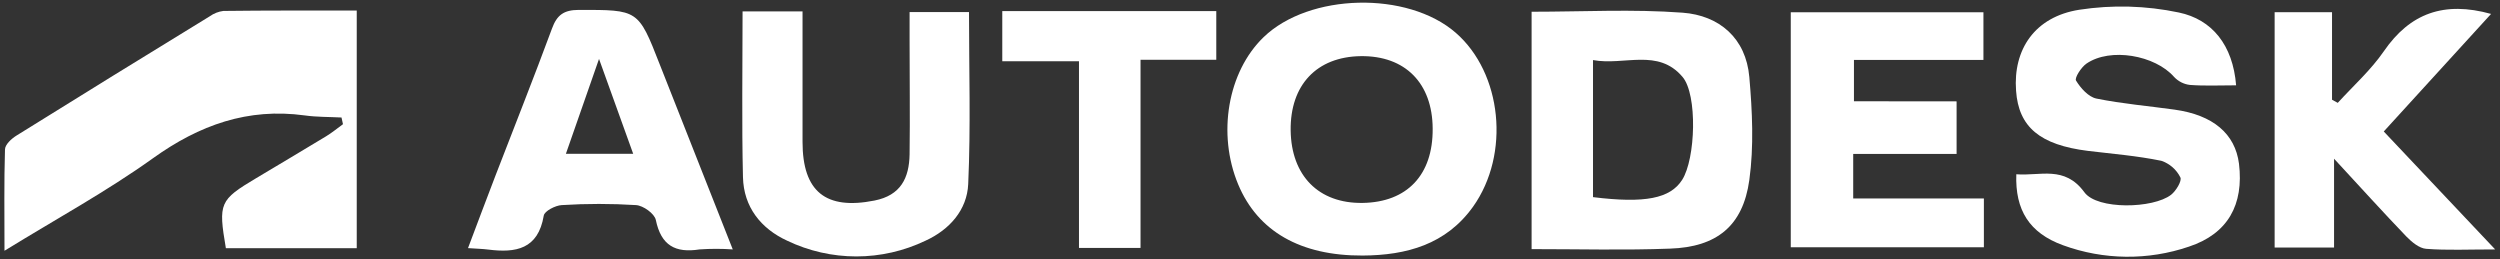 <svg width="492" height="51" viewBox="0 0 492 51" fill="none" xmlns="http://www.w3.org/2000/svg">
<rect x="0" y="0" width="492" height="51" fill="#333333" stroke="none"/>
<g clip-path="url(#clip0_40001369_43076)">
<path d="M70.207 2.076V48.85H44.452C42.941 39.953 43.195 39.369 50.416 35.062C55.005 32.314 59.614 29.595 64.185 26.818C65.344 26.116 66.397 25.239 67.498 24.44L67.206 23.125C64.789 22.998 62.333 23.047 59.975 22.715C48.778 21.185 39.248 24.596 30.117 31.135C20.987 37.673 11.232 42.984 0.883 49.348C0.883 42.205 0.786 35.812 0.981 29.43C0.981 28.455 2.248 27.305 3.212 26.701C15.88 18.814 28.574 10.98 41.294 3.197C42.078 2.636 42.989 2.278 43.945 2.154C52.559 2.047 61.135 2.076 70.207 2.076Z" fill="white"/>
<path d="M268.171 50.292C255.961 50.351 247.531 45.537 243.673 36.289C239.521 26.33 241.616 14.139 248.662 7.328C257.627 -1.355 276.99 -1.812 286.481 6.441C295.612 14.373 297.259 30.325 289.901 40.674C284.59 48.109 276.805 50.244 268.171 50.292ZM281.95 25.297C281.901 16.361 276.532 10.943 267.82 11.05C259.108 11.158 253.885 16.751 254.002 25.668C254.119 34.584 259.517 40.08 268.2 39.934C276.883 39.787 282.028 34.467 281.95 25.297Z" fill="white"/>
<path d="M301.419 49.027V2.311C311.486 2.311 321.357 1.765 331.131 2.496C338.352 3.032 343.604 7.505 344.267 15.164C344.851 21.888 345.183 28.807 344.267 35.433C343.01 44.496 337.826 48.618 328.675 48.929C319.739 49.27 310.833 49.027 301.419 49.027ZM313.503 11.822V38.795C323.735 40.062 328.695 39.068 331.043 35.404C333.704 31.243 334.084 18.633 331.131 15.145C326.288 9.415 319.642 12.962 313.503 11.822Z" fill="white"/>
<path d="M440.067 16.792C436.783 16.792 433.869 16.938 430.975 16.714C429.786 16.576 428.685 16.02 427.867 15.145C424.115 10.858 415.306 9.299 410.619 12.515C409.586 13.226 408.241 15.321 408.562 15.857C409.459 17.338 411.008 19.072 412.558 19.394C417.635 20.427 422.829 20.856 427.964 21.577C435.526 22.629 439.872 26.313 440.632 32.209C441.607 40.258 438.459 45.997 430.8 48.531C422.743 51.283 413.985 51.187 405.99 48.258C399.373 45.851 396.557 41.329 396.81 34.294C401.478 34.683 406.302 32.491 410.209 37.841C412.743 41.31 423.725 41.067 427.263 38.338C428.237 37.578 429.445 35.58 429.095 34.908C428.326 33.365 426.977 32.191 425.343 31.643C420.587 30.669 415.725 30.269 410.901 29.694C401.478 28.515 397.259 25.017 396.762 17.855C396.157 9.737 400.445 3.306 409.186 1.922C415.697 0.92 422.336 1.102 428.783 2.458C435.331 3.822 439.434 8.86 440.067 16.792Z" fill="white"/>
<path d="M385.058 19.949V30.288H364.711V39.058H390.428V48.666H352.423V2.418H390.34V11.793H364.858V19.929L385.058 19.949Z" fill="white"/>
<path d="M144.208 49.084C142.031 48.935 139.846 48.935 137.669 49.084C132.904 49.835 130.098 48.305 129.065 43.286C128.811 42.049 126.59 40.45 125.167 40.363C120.299 40.059 115.417 40.059 110.55 40.363C109.293 40.431 107.159 41.532 107.012 42.429C105.902 49.065 101.497 49.805 96.079 49.114C94.978 48.977 93.857 48.948 92.103 48.831C93.974 43.881 95.709 39.233 97.492 34.604C101.214 24.947 105.044 15.329 108.63 5.623C109.605 2.943 110.969 1.959 113.902 1.949C125.596 1.949 125.595 1.813 129.834 12.668L144.208 49.084ZM124.611 30.267L117.888 11.596C115.412 18.691 113.454 24.313 111.368 30.267H124.611Z" fill="white"/>
<path d="M146.138 2.242H157.939C157.939 10.847 157.939 19.383 157.939 27.919C157.939 37.732 162.528 41.367 172.098 39.467C177.272 38.443 178.919 35.033 179.007 30.385C179.104 22.92 179.007 15.446 179.007 7.972V2.369H190.7C190.7 13.643 191.051 24.957 190.544 36.222C190.32 41.289 186.909 45.187 182.135 47.37C177.887 49.407 173.237 50.465 168.526 50.465C163.816 50.465 159.165 49.407 154.918 47.37C149.743 44.992 146.352 40.734 146.216 34.867C145.962 24.197 146.138 13.497 146.138 2.242Z" fill="white"/>
<path d="M469.125 25.875L491.051 49.086C485.72 49.086 481.579 49.291 477.476 48.969C476.112 48.872 474.641 47.634 473.579 46.553C469.028 41.817 464.623 36.944 459.342 31.234V48.716H447.648V2.399H458.942V19.628L460.072 20.242C463.132 16.88 466.592 13.791 469.145 10.079C474.29 2.604 480.985 0.168 490.242 2.74L469.125 25.875Z" fill="white"/>
<path d="M197.249 2.184H239.365V11.763H224.456V48.792H212.343V12.055H197.249V2.184Z" fill="white"/>
</g>
<defs>
<clipPath id="clip0_40001369_43076">
<rect width="490.148" height="50" fill="white" transform="translate(0.903 0.527)"/>
</clipPath>
</defs>
</svg>
